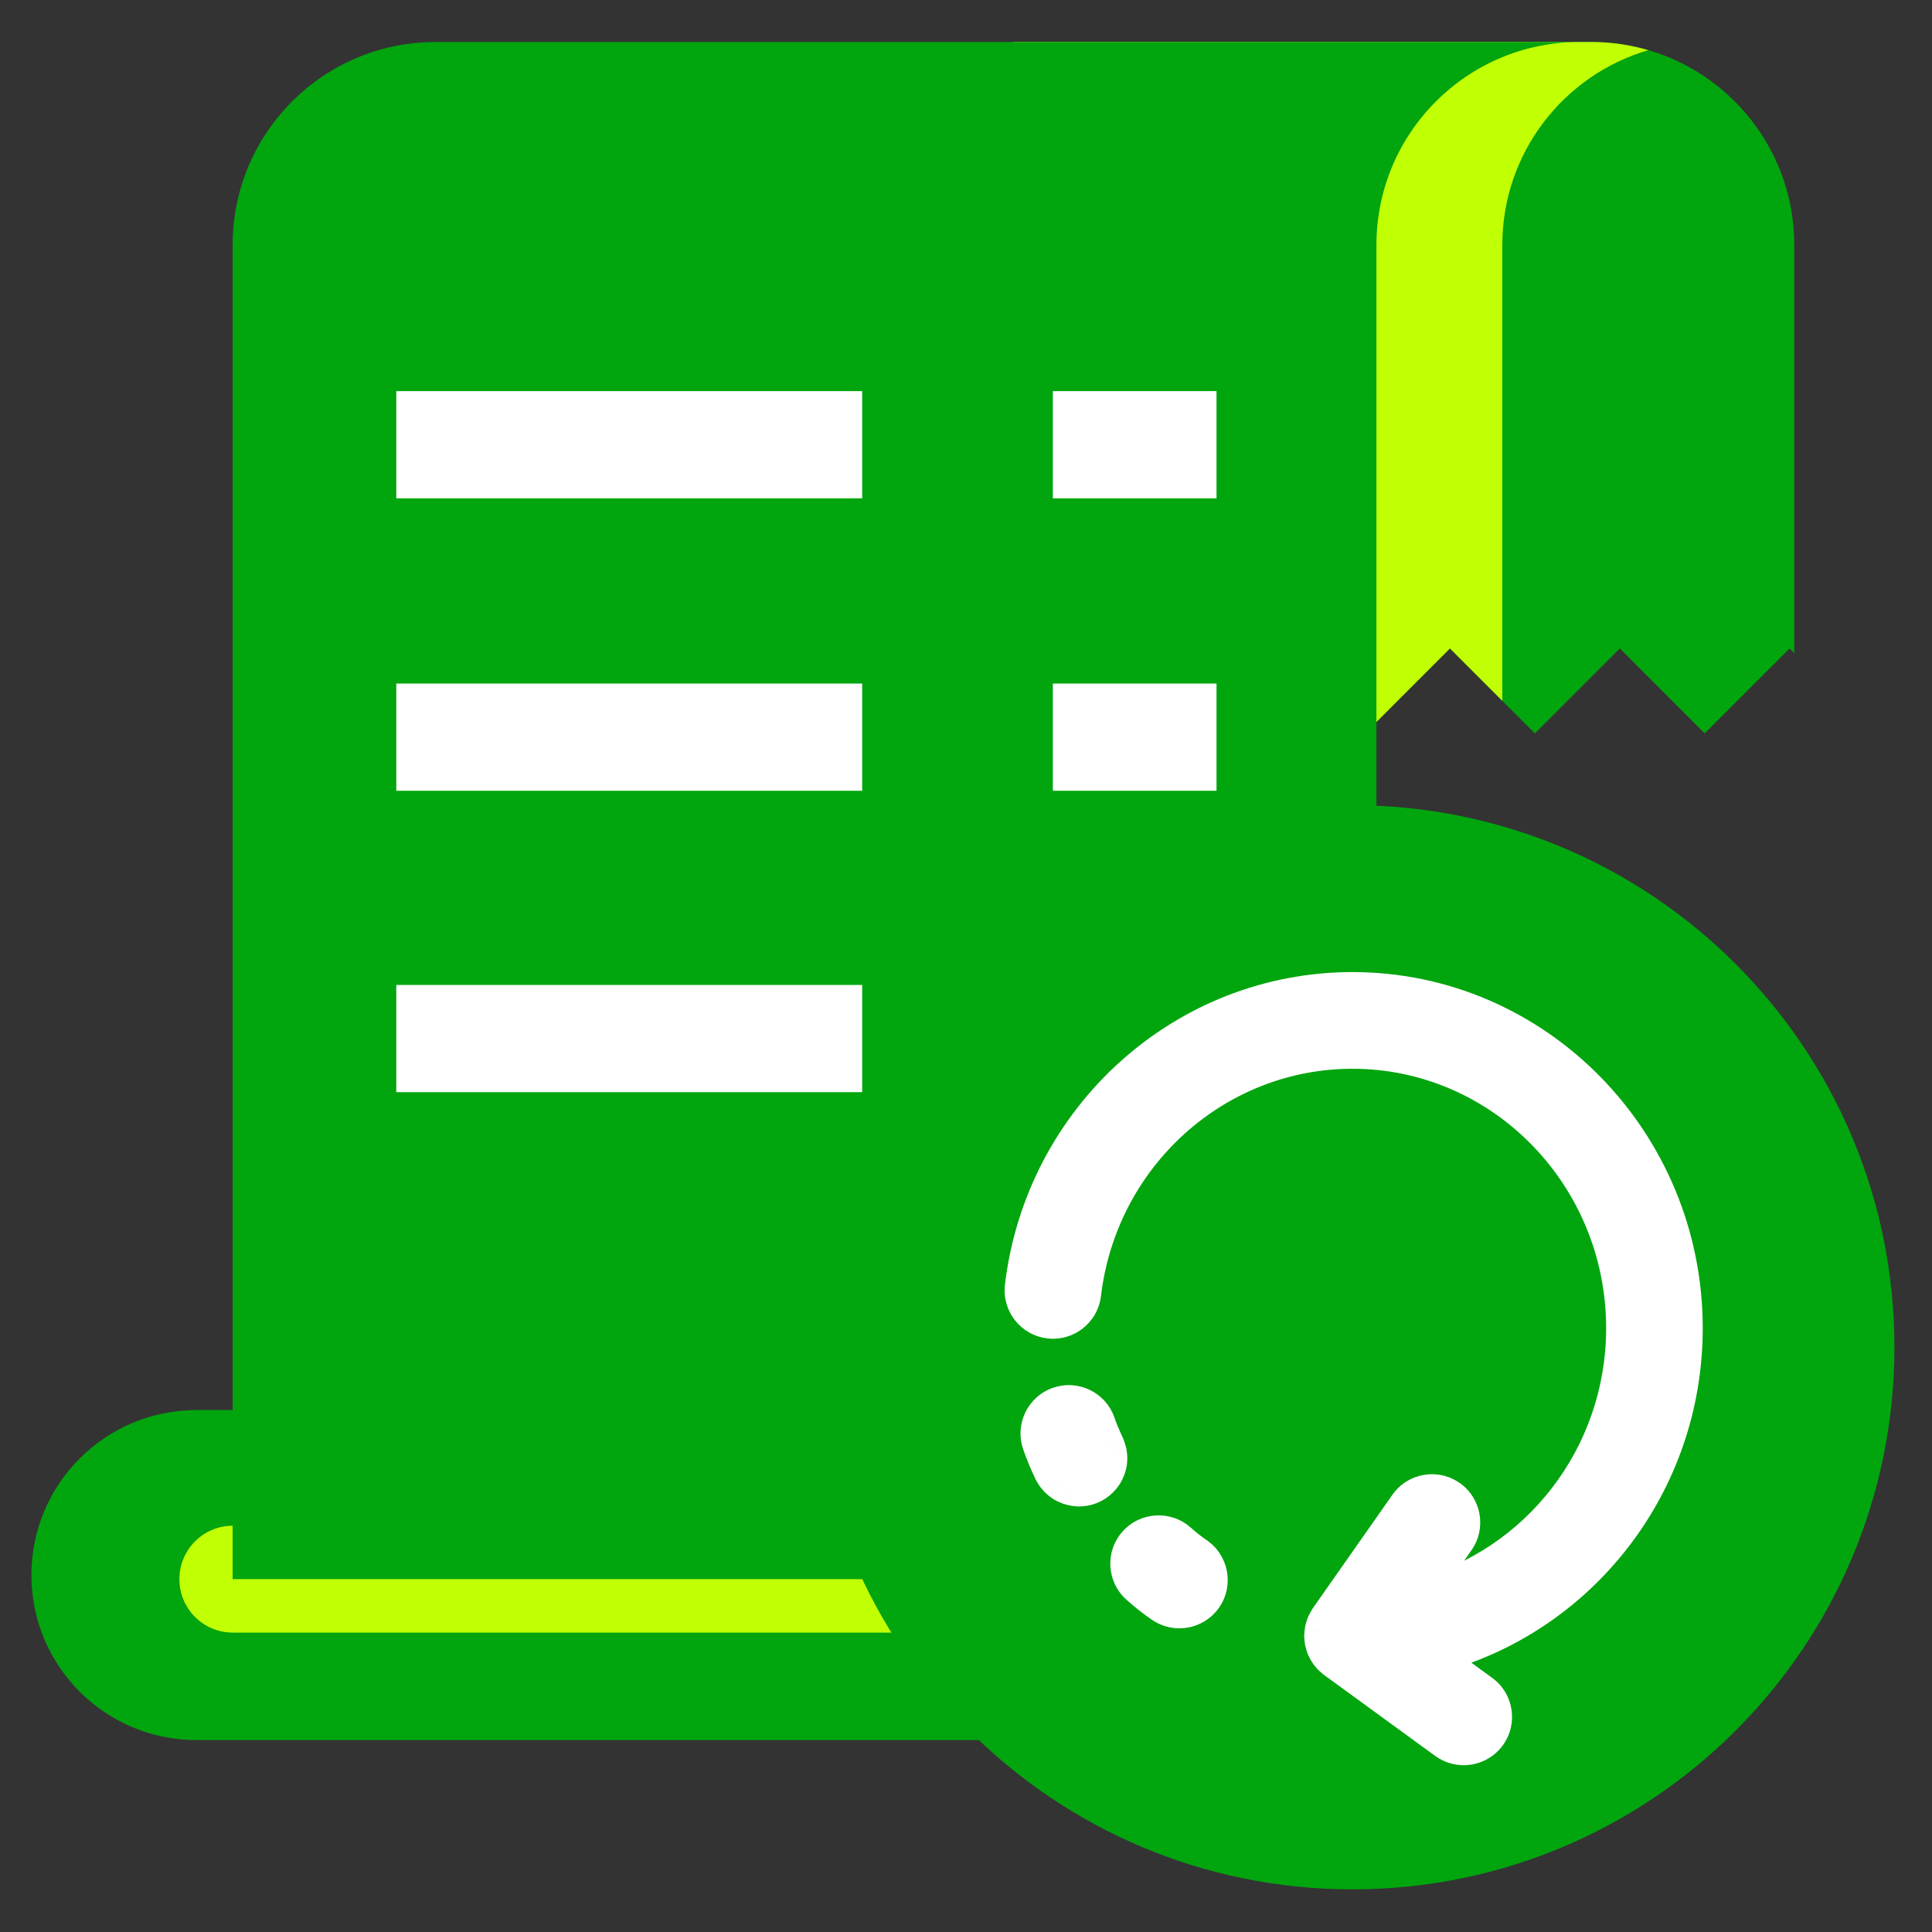 <svg width="27" height="27" viewBox="0 0 27 27" fill="none" xmlns="http://www.w3.org/2000/svg">
<rect x="0" y="0" width="27" height="27" fill="#333333" stroke="none"/>
<path d="M19.768 24.318H2.745C1.472 24.318 0.439 23.286 0.439 22.012C0.439 20.738 1.472 19.706 2.745 19.706H19.768C21.042 19.706 22.074 20.738 22.074 22.012C22.074 23.286 21.042 24.318 19.768 24.318Z" fill="#01a50e"/>
<path d="M21.45 10.249L22.637 9.062L23.823 10.249L25.01 9.062L25.075 9.127V3.424C25.075 1.857 23.805 0.587 22.239 0.587H14.157V10.446H18.88L20.263 9.062L21.45 10.249Z" fill="#01a50e"/>
<path d="M18.88 10.446L20.263 9.062L20.995 9.794V3.424C20.995 2.134 21.856 1.046 23.035 0.701C22.782 0.627 22.515 0.587 22.239 0.587H14.157V10.446H18.88V10.446Z" fill="#c1ff05"/>
<path d="M19.239 22.816H3.254C2.841 22.816 2.507 22.482 2.507 22.069C2.507 21.656 2.841 21.322 3.254 21.322H19.239C19.652 21.322 19.986 21.656 19.986 22.069C19.986 22.482 19.652 22.816 19.239 22.816Z" fill="#c1ff05"/>
<path d="M22.073 0.587H6.087C4.521 0.587 3.251 1.857 3.251 3.424V22.069H19.236V3.424C19.236 1.857 20.506 0.587 22.073 0.587Z" fill="#01a50e"/>
<path d="M5.538 5.466H12.049V6.964H5.538V5.466Z" fill="white"/>
<path d="M14.714 5.466H17.001V6.964H14.714V5.466Z" fill="white"/>
<path d="M5.538 9.553H12.049V11.051H5.538V9.553Z" fill="white"/>
<path d="M14.714 9.553H17.001V11.051H14.714V9.553Z" fill="white"/>
<path d="M5.538 13.765H12.049V15.263H5.538V13.765Z" fill="white"/>
<path d="M14.714 13.765H17.001V15.263H14.714V13.765Z" fill="white"/>
<path d="M18.9 11.253C14.716 11.253 11.324 14.645 11.324 18.828C11.324 23.012 14.716 26.404 18.9 26.404C23.084 26.404 26.475 23.012 26.475 18.828C26.475 14.645 23.084 11.253 18.9 11.253Z" fill="#01a50e"/>
<path fill-rule="evenodd" clip-rule="evenodd" d="M23.563 18.561C23.563 15.946 21.472 13.818 18.901 13.818C16.547 13.818 14.558 15.608 14.276 17.982C14.247 18.224 14.42 18.444 14.663 18.473C14.904 18.503 15.126 18.329 15.154 18.086C15.384 16.158 16.995 14.703 18.901 14.703C20.984 14.703 22.678 16.434 22.678 18.561C22.678 20.358 21.469 21.867 19.839 22.294L20.374 21.531C20.514 21.331 20.466 21.055 20.265 20.915C20.066 20.775 19.789 20.823 19.649 21.023L18.539 22.608L18.537 22.611C18.528 22.624 18.521 22.638 18.514 22.652L18.514 22.652L18.51 22.66C18.508 22.664 18.506 22.668 18.504 22.671L18.504 22.671C18.5 22.677 18.497 22.682 18.495 22.687C18.491 22.696 18.489 22.705 18.486 22.713L18.486 22.713L18.482 22.727L18.478 22.739C18.475 22.749 18.471 22.759 18.469 22.77C18.468 22.776 18.467 22.781 18.467 22.787C18.466 22.792 18.466 22.796 18.465 22.8L18.464 22.805C18.462 22.822 18.459 22.839 18.459 22.857L18.459 22.859L18.459 22.862C18.459 22.868 18.46 22.874 18.46 22.879L18.46 22.879C18.461 22.884 18.462 22.888 18.462 22.892L18.462 22.896C18.463 22.912 18.464 22.927 18.467 22.942C18.469 22.954 18.473 22.966 18.476 22.977C18.477 22.979 18.477 22.981 18.478 22.983L18.48 22.99C18.483 23.002 18.486 23.013 18.491 23.024C18.495 23.035 18.5 23.046 18.506 23.056L18.506 23.056L18.509 23.063L18.512 23.067C18.517 23.079 18.523 23.09 18.53 23.1C18.537 23.111 18.544 23.12 18.552 23.13L18.556 23.135L18.562 23.143C18.568 23.151 18.575 23.159 18.582 23.167C18.593 23.179 18.606 23.189 18.618 23.2L18.619 23.2C18.622 23.203 18.625 23.206 18.628 23.208C18.632 23.212 18.636 23.216 18.641 23.22L20.195 24.352C20.274 24.409 20.365 24.436 20.455 24.436C20.592 24.436 20.727 24.373 20.813 24.254C20.957 24.057 20.914 23.78 20.716 23.636L20.052 23.152C22.067 22.629 23.563 20.772 23.563 18.561ZM16.731 21.715C16.648 21.659 16.566 21.594 16.488 21.524C16.306 21.36 16.026 21.375 15.863 21.556C15.699 21.738 15.714 22.017 15.896 22.181C16.003 22.278 16.117 22.367 16.233 22.447C16.31 22.499 16.396 22.524 16.482 22.524C16.624 22.524 16.763 22.456 16.848 22.33C16.985 22.128 16.933 21.853 16.731 21.715ZM15.508 20.271C15.509 20.275 15.51 20.279 15.511 20.283C15.518 20.314 15.522 20.345 15.522 20.377C15.522 20.407 15.518 20.437 15.512 20.466C15.471 20.668 15.293 20.82 15.079 20.82L15.077 20.82C15.036 20.82 14.997 20.813 14.96 20.802C14.95 20.799 14.941 20.797 14.932 20.793C14.895 20.78 14.86 20.764 14.829 20.743C14.827 20.741 14.825 20.74 14.824 20.738C14.822 20.737 14.821 20.736 14.819 20.735C14.791 20.714 14.766 20.69 14.743 20.663C14.742 20.661 14.74 20.659 14.738 20.658C14.734 20.652 14.73 20.648 14.726 20.642C14.703 20.612 14.684 20.579 14.669 20.544C14.669 20.543 14.668 20.542 14.668 20.541C14.667 20.54 14.667 20.54 14.666 20.539C14.604 20.404 14.556 20.288 14.518 20.175C14.44 19.944 14.563 19.692 14.794 19.614C15.026 19.534 15.277 19.659 15.356 19.89C15.386 19.978 15.425 20.073 15.479 20.188C15.48 20.189 15.48 20.191 15.481 20.192C15.481 20.193 15.482 20.195 15.482 20.196C15.491 20.216 15.498 20.238 15.504 20.26C15.505 20.264 15.506 20.268 15.508 20.271Z" fill="white"/>
<path d="M14.276 17.982L14.044 17.954L14.044 17.954L14.276 17.982ZM14.663 18.473L14.691 18.242L14.69 18.242L14.663 18.473ZM15.154 18.086L15.386 18.114L15.386 18.114L15.154 18.086ZM19.839 22.294L19.649 22.161L19.284 22.681L19.898 22.52L19.839 22.294ZM20.374 21.531L20.564 21.665L20.564 21.665L20.374 21.531ZM20.265 20.915L20.132 21.105L20.132 21.106L20.265 20.915ZM19.649 21.023L19.84 21.157L19.84 21.157L19.649 21.023ZM18.539 22.608L18.348 22.474L18.34 22.486L18.334 22.498L18.539 22.608ZM18.537 22.611L18.728 22.744L18.736 22.733L18.742 22.721L18.537 22.611ZM18.514 22.652L18.307 22.546L18.306 22.548L18.514 22.652ZM18.514 22.652L18.721 22.759L18.722 22.756L18.514 22.652ZM18.51 22.66L18.303 22.554L18.302 22.554L18.51 22.66ZM18.504 22.671L18.698 22.8L18.704 22.789L18.504 22.671ZM18.504 22.671L18.31 22.542L18.303 22.553L18.504 22.671ZM18.495 22.687L18.281 22.596L18.28 22.597L18.495 22.687ZM18.486 22.713L18.707 22.787L18.71 22.778L18.486 22.713ZM18.486 22.713L18.265 22.64L18.263 22.646L18.486 22.713ZM18.482 22.727L18.703 22.801L18.705 22.794L18.482 22.727ZM18.478 22.739L18.698 22.815L18.699 22.814L18.478 22.739ZM18.469 22.77L18.241 22.722L18.241 22.724L18.469 22.77ZM18.467 22.787L18.235 22.765L18.235 22.765L18.467 22.787ZM18.465 22.8L18.235 22.764L18.235 22.768L18.465 22.8ZM18.464 22.805L18.695 22.837L18.695 22.837L18.464 22.805ZM18.459 22.857L18.691 22.876L18.692 22.868L18.692 22.859L18.459 22.857ZM18.459 22.859L18.227 22.84L18.227 22.84L18.459 22.859ZM18.459 22.862L18.227 22.843L18.226 22.852V22.862H18.459ZM18.46 22.879L18.692 22.851L18.691 22.847L18.46 22.879ZM18.46 22.879L18.23 22.908L18.23 22.912L18.46 22.879ZM18.462 22.892L18.694 22.877L18.694 22.877L18.462 22.892ZM18.462 22.896L18.695 22.881L18.695 22.881L18.462 22.896ZM18.467 22.942L18.238 22.985L18.238 22.986L18.467 22.942ZM18.476 22.977L18.253 23.044L18.253 23.044L18.476 22.977ZM18.478 22.983L18.702 22.92L18.701 22.917L18.478 22.983ZM18.48 22.99L18.704 22.927L18.704 22.927L18.48 22.99ZM18.491 23.024L18.274 23.11L18.274 23.11L18.491 23.024ZM18.506 23.056L18.714 22.952L18.712 22.948L18.506 23.056ZM18.506 23.056L18.298 23.16L18.3 23.164L18.506 23.056ZM18.509 23.063L18.717 22.958L18.716 22.955L18.509 23.063ZM18.512 23.067L18.719 22.962L18.719 22.962L18.512 23.067ZM18.53 23.1L18.333 23.224L18.334 23.226L18.53 23.1ZM18.552 23.13L18.735 22.986L18.734 22.986L18.552 23.13ZM18.556 23.135L18.739 22.991L18.738 22.991L18.556 23.135ZM18.562 23.143L18.745 22.999L18.745 22.999L18.562 23.143ZM18.582 23.167L18.412 23.326L18.414 23.329L18.582 23.167ZM18.618 23.2L18.47 23.379L18.47 23.379L18.618 23.2ZM18.619 23.2L18.77 23.023L18.767 23.021L18.619 23.2ZM18.628 23.208L18.467 23.376L18.467 23.376L18.628 23.208ZM18.641 23.22L18.501 23.406L18.504 23.408L18.641 23.22ZM20.195 24.352L20.058 24.54L20.058 24.54L20.195 24.352ZM20.813 24.254L21.002 24.391L21.002 24.391L20.813 24.254ZM20.716 23.636L20.579 23.824L20.579 23.824L20.716 23.636ZM20.052 23.152L19.993 22.927L19.517 23.051L19.915 23.341L20.052 23.152ZM16.488 21.524L16.332 21.697L16.332 21.697L16.488 21.524ZM16.731 21.715L16.862 21.523L16.862 21.523L16.731 21.715ZM15.863 21.556L16.036 21.712L16.036 21.712L15.863 21.556ZM15.896 22.181L16.051 22.008L16.051 22.008L15.896 22.181ZM16.233 22.447L16.102 22.639L16.102 22.639L16.233 22.447ZM16.848 22.33L16.656 22.199L16.655 22.199L16.848 22.33ZM15.511 20.283L15.739 20.233L15.738 20.231L15.511 20.283ZM15.508 20.271L15.287 20.347L15.287 20.347L15.508 20.271ZM15.512 20.466L15.285 20.419L15.284 20.419L15.512 20.466ZM15.079 20.82L15.053 21.052L15.066 21.053H15.079V20.82ZM15.077 20.82L15.103 20.589L15.091 20.587L15.079 20.587L15.077 20.82ZM14.96 20.802L15.023 20.578L15.022 20.578L14.96 20.802ZM14.932 20.793L14.853 21.012L14.853 21.013L14.932 20.793ZM14.829 20.743L14.697 20.934L14.698 20.935L14.829 20.743ZM14.824 20.738L14.67 20.913L14.67 20.913L14.824 20.738ZM14.819 20.735L14.957 20.547L14.956 20.546L14.819 20.735ZM14.743 20.663L14.565 20.813L14.566 20.814L14.743 20.663ZM14.738 20.658L14.915 20.506L14.915 20.506L14.738 20.658ZM14.726 20.642L14.54 20.782L14.54 20.783L14.726 20.642ZM14.669 20.544L14.451 20.625L14.453 20.631L14.669 20.544ZM14.668 20.541L14.474 20.67L14.474 20.67L14.668 20.541ZM14.666 20.539L14.88 20.447L14.878 20.441L14.666 20.539ZM14.518 20.175L14.298 20.25L14.298 20.25L14.518 20.175ZM14.794 19.614L14.869 19.834L14.87 19.834L14.794 19.614ZM15.356 19.89L15.135 19.965L15.135 19.965L15.356 19.89ZM15.479 20.188L15.691 20.092L15.69 20.089L15.479 20.188ZM15.481 20.192L15.257 20.257L15.257 20.257L15.481 20.192ZM15.482 20.196L15.694 20.1L15.694 20.099L15.482 20.196ZM15.504 20.26L15.73 20.203L15.729 20.2L15.504 20.26ZM18.901 14.051C21.34 14.051 23.33 16.071 23.33 18.561H23.796C23.796 15.821 21.604 13.585 18.901 13.585V14.051ZM14.507 18.009C14.776 15.75 16.668 14.051 18.901 14.051V13.585C16.426 13.585 14.341 15.466 14.044 17.954L14.507 18.009ZM14.69 18.242C14.575 18.228 14.493 18.124 14.507 18.009L14.044 17.954C14.001 18.324 14.265 18.66 14.635 18.704L14.69 18.242ZM14.923 18.058C14.909 18.174 14.803 18.256 14.691 18.242L14.634 18.704C15.004 18.75 15.341 18.484 15.386 18.114L14.923 18.058ZM18.901 14.47C16.874 14.47 15.166 16.016 14.923 18.059L15.386 18.114C15.601 16.299 17.116 14.936 18.901 14.936V14.47ZM22.911 18.561C22.911 16.31 21.117 14.47 18.901 14.47V14.936C20.851 14.936 22.446 16.558 22.446 18.561H22.911ZM19.898 22.52C21.63 22.065 22.911 20.464 22.911 18.561H22.446C22.446 20.252 21.308 21.668 19.78 22.069L19.898 22.52ZM20.183 21.398L19.649 22.161L20.03 22.428L20.564 21.665L20.183 21.398ZM20.132 21.106C20.227 21.172 20.25 21.303 20.183 21.398L20.564 21.665C20.778 21.36 20.705 20.939 20.399 20.724L20.132 21.106ZM19.84 21.157C19.907 21.062 20.038 21.039 20.132 21.105L20.399 20.725C20.094 20.51 19.672 20.585 19.459 20.89L19.84 21.157ZM18.73 22.742L19.84 21.157L19.459 20.89L18.348 22.474L18.73 22.742ZM18.742 22.721L18.744 22.718L18.334 22.498L18.332 22.502L18.742 22.721ZM18.721 22.758C18.725 22.751 18.727 22.747 18.728 22.744C18.73 22.742 18.73 22.742 18.728 22.744L18.346 22.478C18.327 22.506 18.313 22.534 18.307 22.546L18.721 22.758ZM18.722 22.756L18.722 22.756L18.306 22.548L18.306 22.548L18.722 22.756ZM18.717 22.767L18.721 22.759L18.307 22.545L18.303 22.554L18.717 22.767ZM18.704 22.789C18.706 22.786 18.712 22.777 18.717 22.766L18.302 22.554L18.303 22.553L18.704 22.789ZM18.697 22.8L18.697 22.8L18.31 22.542L18.31 22.542L18.697 22.8ZM18.709 22.779C18.706 22.785 18.704 22.79 18.703 22.791C18.703 22.792 18.702 22.792 18.704 22.789L18.303 22.553C18.301 22.556 18.29 22.574 18.281 22.596L18.709 22.779ZM18.71 22.778L18.709 22.778L18.28 22.597C18.271 22.62 18.265 22.642 18.263 22.648L18.71 22.778ZM18.707 22.787L18.707 22.787L18.265 22.64L18.265 22.64L18.707 22.787ZM18.705 22.794L18.709 22.78L18.263 22.646L18.259 22.66L18.705 22.794ZM18.699 22.814L18.703 22.801L18.262 22.652L18.258 22.665L18.699 22.814ZM18.697 22.818C18.696 22.822 18.695 22.825 18.695 22.824C18.696 22.823 18.696 22.821 18.698 22.815L18.258 22.663C18.255 22.671 18.247 22.695 18.241 22.722L18.697 22.818ZM18.698 22.809C18.699 22.806 18.699 22.806 18.698 22.807C18.698 22.808 18.698 22.811 18.697 22.816L18.241 22.724C18.237 22.744 18.235 22.761 18.235 22.765L18.698 22.809ZM18.695 22.836C18.697 22.824 18.698 22.813 18.698 22.809L18.235 22.765L18.235 22.764L18.695 22.836ZM18.695 22.837L18.695 22.833L18.235 22.768L18.234 22.772L18.695 22.837ZM18.692 22.859C18.692 22.861 18.692 22.86 18.692 22.856C18.693 22.852 18.694 22.847 18.695 22.837L18.234 22.772C18.232 22.787 18.227 22.819 18.227 22.854L18.692 22.859ZM18.691 22.879L18.691 22.876L18.227 22.837L18.227 22.84L18.691 22.879ZM18.691 22.881L18.691 22.879L18.227 22.84L18.227 22.843L18.691 22.881ZM18.691 22.847C18.69 22.843 18.691 22.844 18.691 22.846C18.691 22.849 18.692 22.855 18.692 22.862H18.226C18.226 22.887 18.23 22.909 18.23 22.912L18.691 22.847ZM18.692 22.851L18.692 22.851L18.23 22.908L18.23 22.908L18.692 22.851ZM18.694 22.877C18.693 22.862 18.691 22.849 18.691 22.847L18.23 22.912C18.23 22.915 18.23 22.915 18.23 22.914C18.23 22.913 18.23 22.911 18.23 22.907L18.694 22.877ZM18.695 22.881L18.694 22.877L18.23 22.907L18.23 22.911L18.695 22.881ZM18.696 22.9C18.696 22.901 18.696 22.901 18.696 22.898C18.695 22.894 18.695 22.89 18.695 22.881L18.23 22.911C18.231 22.924 18.232 22.954 18.238 22.985L18.696 22.9ZM18.699 22.911C18.697 22.905 18.697 22.902 18.696 22.899C18.695 22.897 18.695 22.897 18.696 22.899L18.238 22.986C18.243 23.012 18.25 23.034 18.253 23.044L18.699 22.911ZM18.701 22.917C18.701 22.915 18.7 22.913 18.699 22.911L18.253 23.044C18.254 23.046 18.254 23.047 18.255 23.049L18.701 22.917ZM18.704 22.927L18.702 22.92L18.254 23.047L18.256 23.054L18.704 22.927ZM18.707 22.939C18.708 22.941 18.708 22.941 18.707 22.939C18.707 22.936 18.706 22.934 18.704 22.927L18.256 23.053C18.259 23.063 18.265 23.086 18.274 23.11L18.707 22.939ZM18.712 22.948C18.709 22.943 18.708 22.94 18.707 22.938C18.706 22.937 18.707 22.937 18.707 22.939L18.274 23.11C18.284 23.134 18.295 23.155 18.3 23.164L18.712 22.948ZM18.714 22.952L18.714 22.952L18.298 23.16L18.298 23.16L18.714 22.952ZM18.716 22.955L18.712 22.949L18.3 23.164L18.303 23.171L18.716 22.955ZM18.719 22.962L18.717 22.958L18.302 23.168L18.304 23.173L18.719 22.962ZM18.727 22.976C18.727 22.977 18.727 22.976 18.726 22.974C18.724 22.971 18.722 22.968 18.719 22.962L18.304 23.173C18.309 23.182 18.319 23.203 18.333 23.224L18.727 22.976ZM18.734 22.986C18.73 22.98 18.728 22.978 18.726 22.976C18.725 22.974 18.725 22.973 18.725 22.974L18.334 23.226C18.348 23.248 18.363 23.267 18.369 23.275L18.734 22.986ZM18.738 22.991L18.735 22.986L18.369 23.275L18.373 23.28L18.738 22.991ZM18.745 22.999L18.739 22.991L18.373 23.279L18.379 23.287L18.745 22.999ZM18.752 23.008C18.753 23.009 18.753 23.009 18.752 23.008C18.75 23.006 18.749 23.004 18.745 22.999L18.378 23.286C18.384 23.293 18.397 23.31 18.412 23.326L18.752 23.008ZM18.767 23.02C18.76 23.015 18.756 23.012 18.753 23.009C18.75 23.006 18.75 23.006 18.75 23.006L18.414 23.329C18.436 23.352 18.459 23.37 18.47 23.379L18.767 23.02ZM18.767 23.021L18.767 23.02L18.47 23.379L18.471 23.38L18.767 23.021ZM18.789 23.04C18.787 23.038 18.779 23.031 18.77 23.023L18.468 23.377C18.466 23.376 18.465 23.375 18.465 23.375C18.465 23.375 18.465 23.375 18.465 23.375C18.466 23.375 18.466 23.376 18.467 23.376L18.789 23.04ZM18.781 23.034C18.785 23.037 18.789 23.04 18.79 23.041C18.791 23.042 18.791 23.043 18.789 23.04L18.467 23.376C18.469 23.379 18.483 23.393 18.501 23.406L18.781 23.034ZM20.332 24.163L18.778 23.032L18.504 23.408L20.058 24.54L20.332 24.163ZM20.455 24.203C20.413 24.203 20.37 24.191 20.332 24.163L20.058 24.54C20.178 24.627 20.317 24.669 20.455 24.669V24.203ZM20.625 24.117C20.584 24.173 20.521 24.203 20.455 24.203V24.669C20.663 24.669 20.869 24.573 21.002 24.391L20.625 24.117ZM20.579 23.824C20.672 23.892 20.693 24.024 20.625 24.117L21.002 24.391C21.221 24.09 21.155 23.668 20.853 23.448L20.579 23.824ZM19.915 23.341L20.579 23.824L20.853 23.448L20.189 22.964L19.915 23.341ZM23.33 18.561C23.33 20.665 21.906 22.43 19.993 22.927L20.11 23.378C22.227 22.828 23.796 20.879 23.796 18.561H23.33ZM16.332 21.697C16.418 21.773 16.508 21.845 16.6 21.908L16.862 21.523C16.788 21.472 16.714 21.414 16.643 21.35L16.332 21.697ZM16.036 21.712C16.113 21.626 16.246 21.619 16.332 21.697L16.643 21.351C16.366 21.101 15.939 21.124 15.69 21.401L16.036 21.712ZM16.051 22.008C15.965 21.931 15.958 21.798 16.036 21.712L15.69 21.401C15.44 21.678 15.463 22.105 15.74 22.354L16.051 22.008ZM16.364 22.254C16.257 22.181 16.151 22.098 16.051 22.008L15.74 22.354C15.855 22.458 15.977 22.554 16.102 22.639L16.364 22.254ZM16.482 22.291C16.442 22.291 16.401 22.279 16.364 22.254L16.102 22.639C16.218 22.718 16.351 22.756 16.482 22.756V22.291ZM16.655 22.199C16.615 22.259 16.55 22.291 16.482 22.291V22.756C16.697 22.756 16.91 22.653 17.041 22.461L16.655 22.199ZM16.6 21.908C16.696 21.973 16.721 22.103 16.656 22.199L17.041 22.461C17.25 22.153 17.171 21.733 16.862 21.523L16.6 21.908ZM15.738 20.231C15.734 20.213 15.728 20.197 15.727 20.195L15.287 20.347C15.288 20.35 15.288 20.349 15.288 20.347C15.287 20.345 15.286 20.341 15.284 20.335L15.738 20.231ZM15.754 20.377C15.754 20.326 15.748 20.279 15.739 20.233L15.284 20.333C15.287 20.349 15.289 20.363 15.289 20.377H15.754ZM15.741 20.513C15.75 20.469 15.754 20.423 15.754 20.377H15.289C15.289 20.392 15.287 20.406 15.285 20.419L15.741 20.513ZM15.079 21.053C15.406 21.053 15.678 20.82 15.741 20.512L15.284 20.419C15.265 20.516 15.179 20.588 15.079 20.588V21.053ZM15.052 21.052L15.053 21.052L15.105 20.589L15.103 20.589L15.052 21.052ZM14.896 21.026C14.947 21.04 15.008 21.052 15.076 21.053L15.079 20.587C15.064 20.587 15.047 20.585 15.023 20.578L14.896 21.026ZM14.853 21.013C14.871 21.019 14.886 21.023 14.897 21.026L15.022 20.578C15.014 20.576 15.011 20.575 15.01 20.574L14.853 21.013ZM14.698 20.935C14.75 20.971 14.804 20.995 14.853 21.012L15.01 20.574C14.986 20.566 14.971 20.558 14.96 20.55L14.698 20.935ZM14.67 20.913C14.67 20.913 14.682 20.924 14.697 20.934L14.961 20.551C14.967 20.555 14.972 20.559 14.975 20.561C14.977 20.563 14.979 20.565 14.977 20.564L14.67 20.913ZM14.682 20.922C14.677 20.919 14.674 20.916 14.672 20.915C14.67 20.913 14.669 20.912 14.67 20.913L14.977 20.564C14.977 20.563 14.968 20.555 14.957 20.547L14.682 20.922ZM14.566 20.814C14.598 20.852 14.637 20.89 14.682 20.923L14.956 20.546C14.945 20.538 14.933 20.527 14.921 20.512L14.566 20.814ZM14.562 20.809C14.563 20.811 14.564 20.812 14.565 20.813L14.921 20.513C14.919 20.51 14.916 20.508 14.915 20.506L14.562 20.809ZM14.54 20.783C14.549 20.795 14.558 20.805 14.562 20.809L14.915 20.506C14.913 20.503 14.912 20.502 14.911 20.501C14.91 20.5 14.911 20.501 14.911 20.502L14.54 20.783ZM14.453 20.631C14.476 20.688 14.507 20.738 14.54 20.782L14.912 20.502C14.899 20.485 14.89 20.47 14.885 20.456L14.453 20.631ZM14.474 20.67C14.475 20.672 14.471 20.666 14.468 20.66C14.463 20.653 14.457 20.641 14.451 20.625L14.887 20.462C14.881 20.445 14.874 20.433 14.869 20.424C14.867 20.42 14.865 20.417 14.863 20.415C14.863 20.414 14.862 20.413 14.862 20.413C14.861 20.412 14.861 20.412 14.861 20.412L14.474 20.67ZM14.453 20.631C14.458 20.644 14.464 20.655 14.468 20.661C14.47 20.664 14.471 20.666 14.472 20.668C14.473 20.669 14.473 20.669 14.474 20.67C14.474 20.67 14.474 20.67 14.474 20.67L14.861 20.412C14.86 20.41 14.863 20.415 14.866 20.419C14.869 20.425 14.875 20.434 14.88 20.447L14.453 20.631ZM14.298 20.25C14.339 20.372 14.39 20.496 14.455 20.637L14.878 20.441C14.818 20.312 14.773 20.203 14.738 20.1L14.298 20.25ZM14.72 19.393C14.366 19.513 14.178 19.897 14.298 20.25L14.738 20.1C14.701 19.99 14.76 19.871 14.869 19.834L14.72 19.393ZM15.576 19.816C15.457 19.463 15.073 19.272 14.719 19.394L14.87 19.834C14.979 19.797 15.098 19.855 15.135 19.965L15.576 19.816ZM15.69 20.089C15.638 19.979 15.602 19.892 15.576 19.815L15.135 19.965C15.169 20.064 15.212 20.167 15.269 20.288L15.69 20.089ZM15.704 20.127C15.704 20.127 15.704 20.125 15.703 20.124C15.703 20.122 15.702 20.12 15.701 20.117C15.699 20.112 15.696 20.102 15.691 20.092L15.268 20.284C15.263 20.275 15.26 20.267 15.259 20.263C15.258 20.259 15.257 20.256 15.257 20.257L15.704 20.127ZM15.694 20.099C15.698 20.109 15.701 20.117 15.702 20.121C15.704 20.125 15.705 20.128 15.704 20.127L15.257 20.257C15.257 20.257 15.258 20.259 15.258 20.26C15.259 20.262 15.259 20.264 15.26 20.267C15.262 20.272 15.265 20.282 15.27 20.292L15.694 20.099ZM15.729 20.2C15.722 20.173 15.711 20.137 15.694 20.1L15.27 20.292C15.272 20.296 15.275 20.304 15.279 20.321L15.729 20.2ZM15.727 20.195C15.727 20.193 15.727 20.193 15.727 20.194C15.728 20.195 15.729 20.198 15.73 20.203L15.279 20.318C15.282 20.333 15.287 20.345 15.287 20.347L15.727 20.195Z" fill="white"/>
</svg>
